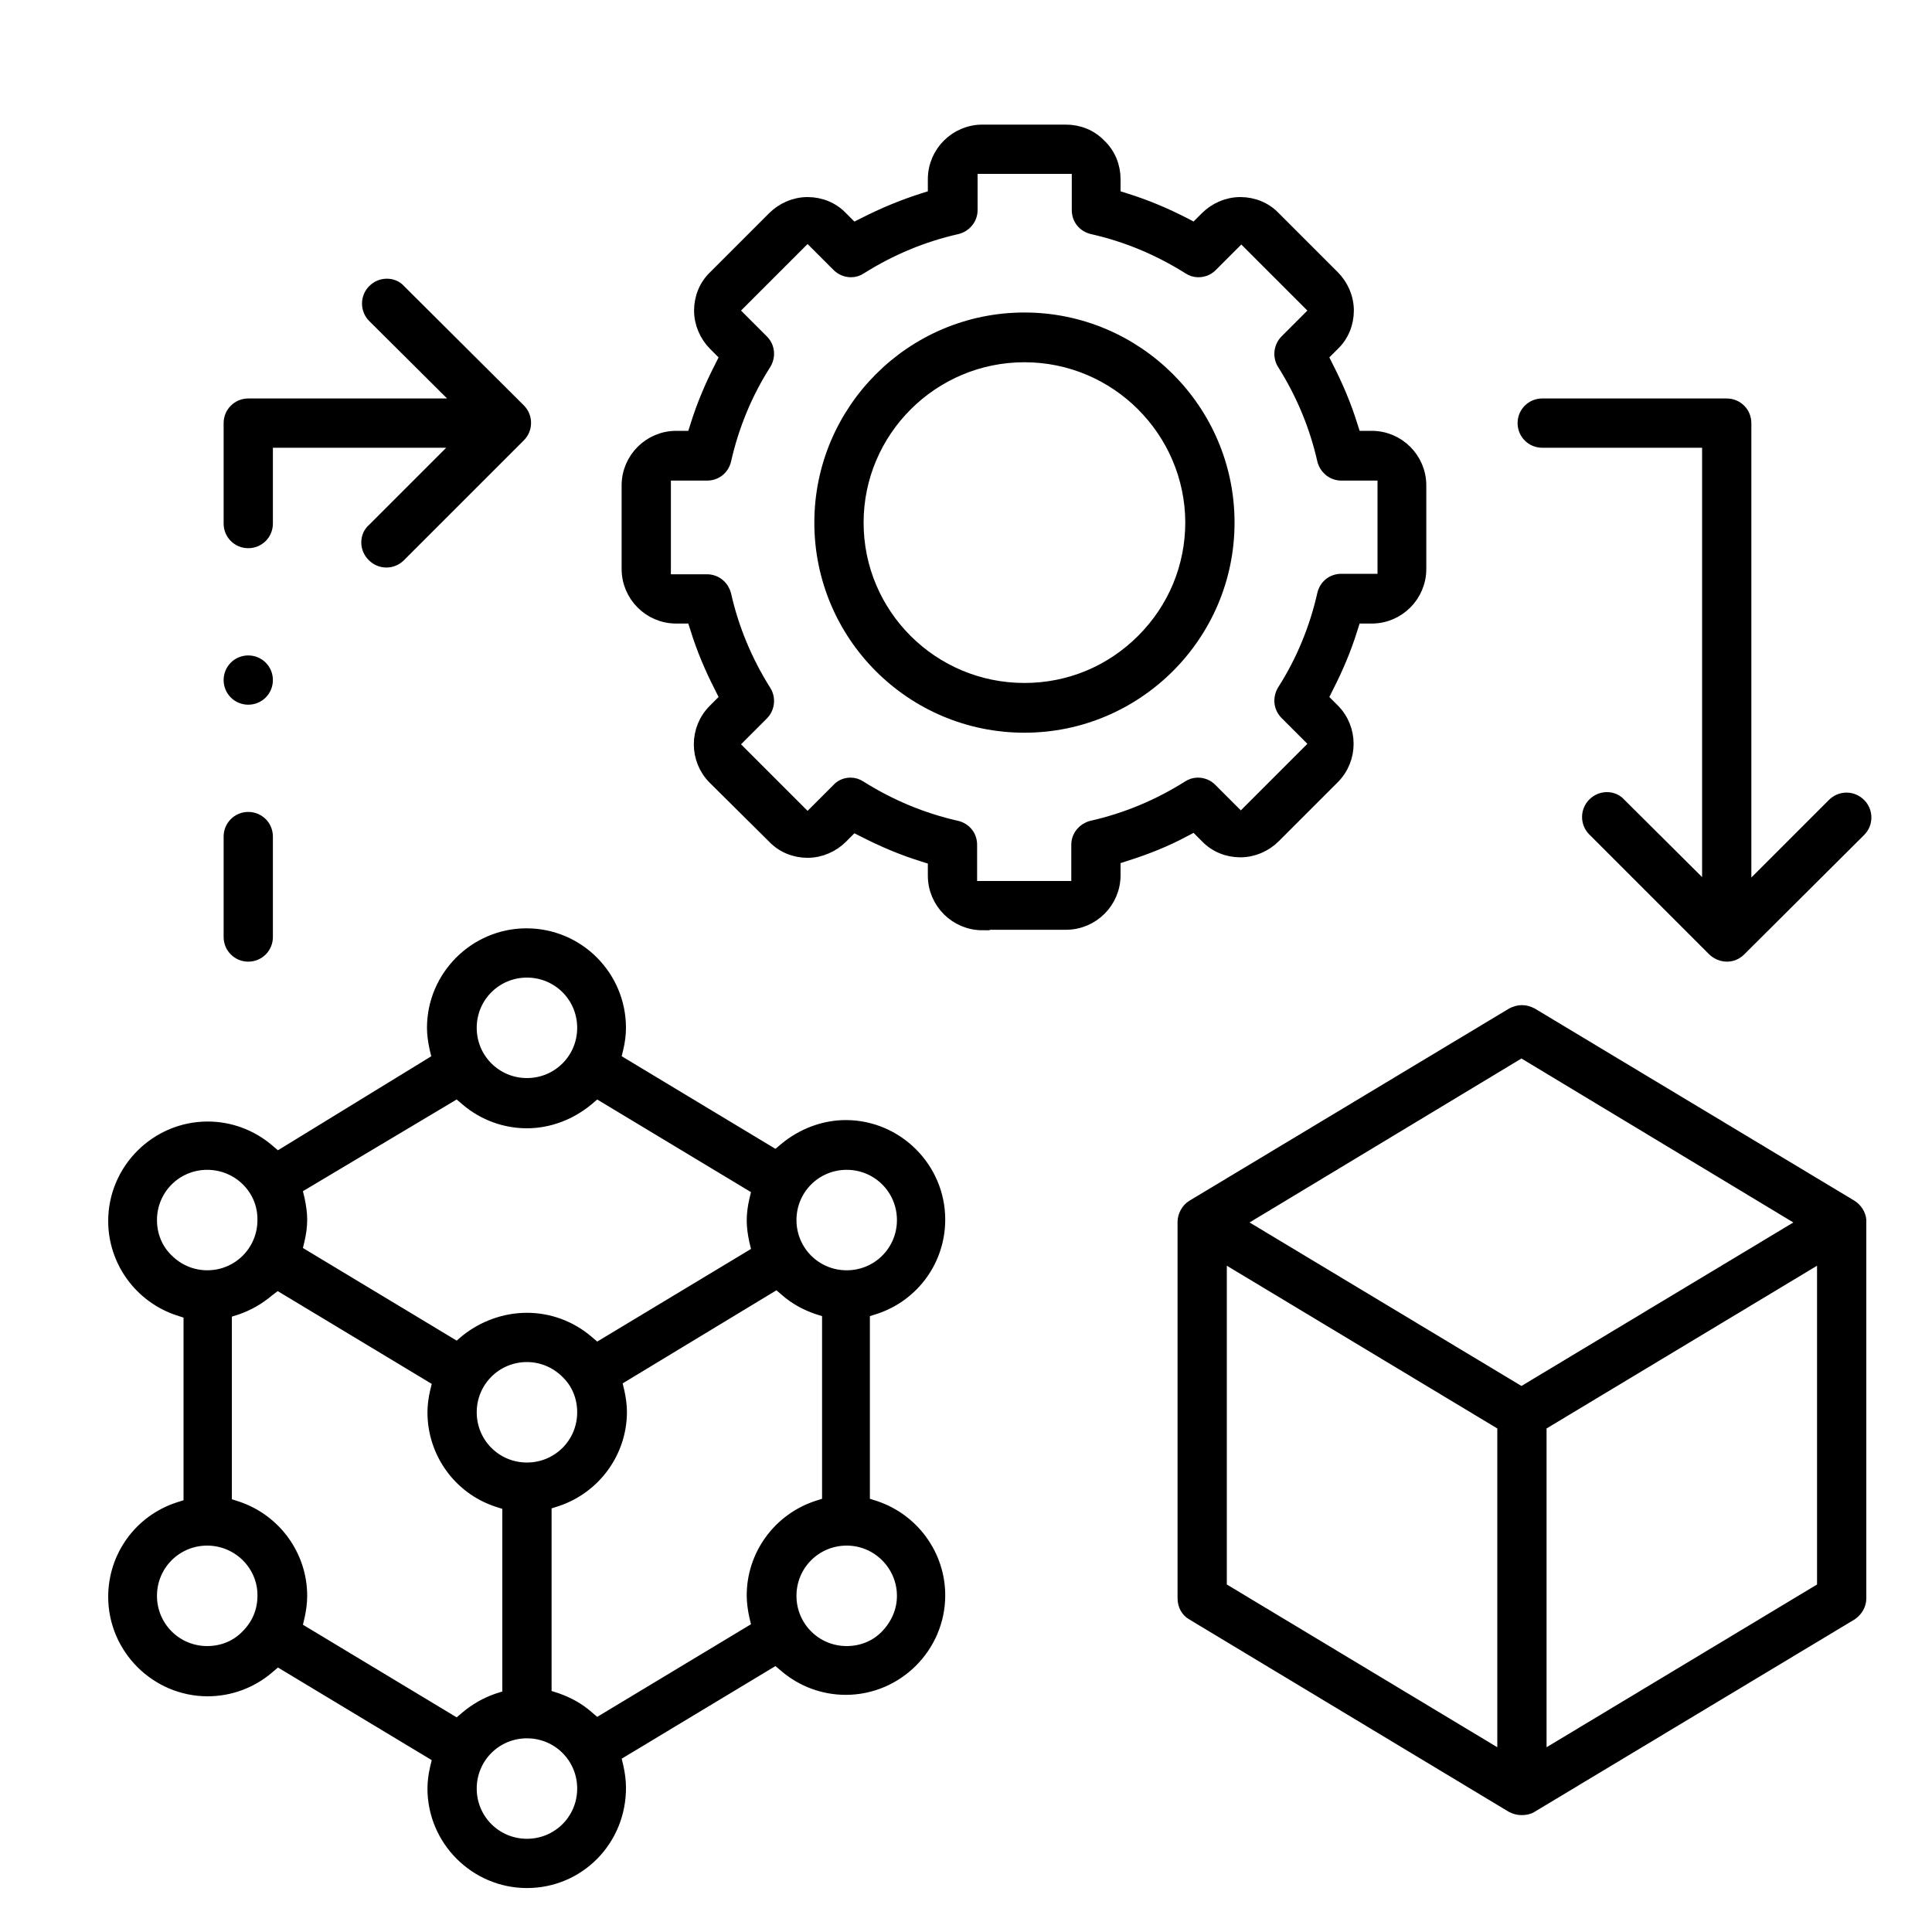 <?xml version="1.0" encoding="utf-8"?>
<!-- Generator: Adobe Illustrator 28.3.0, SVG Export Plug-In . SVG Version: 6.00 Build 0)  -->
<svg version="1.1" id="Ebene_1" xmlns="http://www.w3.org/2000/svg" xmlns:xlink="http://www.w3.org/1999/xlink" x="0px" y="0px"
	 viewBox="0 0 400 400" style="enable-background:new 0 0 400 400;" xml:space="preserve">
<style type="text/css">
	.st0{stroke:#000000;stroke-width:3;stroke-miterlimit:10;}
</style>
<g>
	<g>
		<path class="st0" d="M109.1,389.4c-10.5,0-19.1-8.6-19.1-19.1c0-1.4,0.2-2.8,0.5-4.1l0.6-2.5l-33.7-20.3l-2,1.7
			c-3.5,3-7.9,4.6-12.4,4.6c-10.5,0-19.1-8.6-19.1-19.1c0-8.2,5.2-15.5,13.1-18.1l2.5-0.8v-40l-2.5-0.8c-7.8-2.6-13.1-9.9-13.1-18.1
			c0-10.5,8.6-19.1,19.1-19.1c4.5,0,8.9,1.6,12.4,4.6l2,1.7L91,219.4l-0.6-2.5c-0.3-1.4-0.5-2.8-0.5-4.1c0-10.5,8.6-19.1,19.1-19.1
			c10.6,0,19.1,8.6,19.1,19.1c0,1.4-0.2,2.8-0.5,4.1l-0.6,2.5l33.7,20.3l2-1.7c3.5-2.9,7.9-4.6,12.4-4.6c10.5,0,19.1,8.6,19.1,19.1
			c0,8.2-5.2,15.5-13.1,18.1l-2.5,0.8v40l2.5,0.8c7.8,2.6,13.1,9.9,13.1,18.1c0,10.5-8.6,19.1-19.1,19.1c-4.5,0-8.9-1.6-12.4-4.6
			l-2-1.7L127,363.4l0.6,2.5c0.3,1.4,0.5,2.8,0.5,4.1C128.2,380.8,119.7,389.4,109.1,389.4z M109.1,358.4c-6.6,0-11.9,5.3-11.9,11.9
			s5.3,11.9,11.9,11.9s11.9-5.3,11.9-11.9C121,363.7,115.7,358.4,109.1,358.4z M127.2,285.7l0.6,2.5c0.3,1.4,0.5,2.8,0.5,4.1
			c0,8.2-5.3,15.5-13.1,18.1l-2.5,0.8v40l2.5,0.8c2.3,0.8,4.5,2,6.3,3.6l2,1.7l33.7-20.3l-0.6-2.5c-0.3-1.4-0.5-2.8-0.5-4.2
			c0-8.2,5.3-15.5,13.1-18.1l2.5-0.8v-40l-2.5-0.8c-2.3-0.8-4.5-2-6.3-3.6l-2-1.7L127.2,285.7z M55.3,267.1c-1.9,1.6-4,2.8-6.3,3.6
			l-2.5,0.8v40l2.5,0.8c7.8,2.6,13.1,9.9,13.1,18.1c0,1.4-0.2,2.8-0.5,4.2l-0.6,2.5l33.7,20.3l2-1.7c1.9-1.6,4-2.8,6.3-3.6l2.5-0.8
			v-40l-2.5-0.8c-7.8-2.6-13-9.9-13-18.1c0-1.4,0.2-2.8,0.5-4.1l0.6-2.5l-33.7-20.3L55.3,267.1z M175.3,318.5
			c-6.6,0-11.9,5.3-11.9,11.9s5.3,11.9,11.9,11.9c3.2,0,6.2-1.2,8.4-3.5s3.5-5.2,3.5-8.4C187.2,323.9,181.9,318.5,175.3,318.5z
			 M42.9,318.5c-6.6,0-11.9,5.3-11.9,11.9s5.3,11.9,11.9,11.9c3.2,0,6.2-1.2,8.4-3.5c2.3-2.3,3.5-5.2,3.5-8.4
			C54.9,323.9,49.5,318.5,42.9,318.5z M109.1,280.5c-6.6,0-11.9,5.3-11.9,11.9s5.3,11.9,11.9,11.9S121,299,121,292.4
			c0-3.2-1.2-6.2-3.5-8.4C115.3,281.8,112.3,280.5,109.1,280.5L109.1,280.5z M109.1,273.3c4.5,0,8.9,1.6,12.4,4.6l2,1.7l33.7-20.3
			l-0.6-2.5c-0.3-1.4-0.5-2.8-0.5-4.1c0-1.4,0.2-2.8,0.5-4.1l0.6-2.5l-33.7-20.3l-2,1.7c-3.5,2.9-7.9,4.6-12.4,4.6
			s-8.9-1.6-12.4-4.6l-2-1.7L61,245.9l0.6,2.5c0.3,1.4,0.5,2.8,0.5,4.1c0,1.4-0.2,2.8-0.5,4.1l-0.6,2.5l33.7,20.3l2-1.7
			C100.2,274.9,104.6,273.3,109.1,273.3z M42.9,240.7c-6.6,0-11.9,5.3-11.9,11.9c0,3.2,1.2,6.2,3.5,8.4c2.2,2.2,5.2,3.5,8.4,3.5l0,0
			c6.6,0,11.9-5.3,11.9-11.9C54.9,246,49.5,240.7,42.9,240.7z M175.3,240.7c-6.6,0-11.9,5.3-11.9,11.9s5.3,11.9,11.9,11.9
			c6.6,0,11.9-5.3,11.9-11.9S181.9,240.7,175.3,240.7z M109.1,200.9c-6.6,0-11.9,5.3-11.9,11.9c0,6.6,5.3,11.9,11.9,11.9
			s11.9-5.3,11.9-11.9S115.7,200.9,109.1,200.9z"/>
		<path class="st0" d="M203.4,191.1c-5.4,0-9.8-4.4-9.8-9.8v-3.6l-2.5-0.8c-4.2-1.3-8.2-3-12.1-5l-2.4-1.2l-2.5,2.5
			c-1.8,1.8-4.3,2.9-6.9,2.9s-5.1-1-6.9-2.9L148,161c-3.8-3.8-3.8-10,0-13.8l2.6-2.6l-1.2-2.4c-2-3.9-3.7-7.9-5-12.1l-0.8-2.5H140
			c-5.4,0-9.8-4.4-9.8-9.8v-17.3c0-5.4,4.4-9.8,9.8-9.8h3.6l0.8-2.5c1.3-4.2,3-8.2,5-12.1l1.2-2.4l-2.5-2.5
			c-1.8-1.8-2.9-4.3-2.9-6.9s1-5.1,2.9-6.9l12.2-12.2c1.8-1.8,4.3-2.9,6.9-2.9s5.1,1,6.9,2.9l2.5,2.5l2.4-1.2c3.9-2,8-3.7,12.1-5
			l2.5-0.8v-3.6c0-5.4,4.4-9.8,9.8-9.8h17.3c2.6,0,5.1,1,6.9,2.9c1.9,1.8,2.9,4.3,2.9,6.9v3.6l2.5,0.8c4.2,1.3,8.2,3,12.1,5l2.3,1.2
			l2.5-2.5c1.8-1.8,4.3-2.9,6.9-2.9c2.6,0,5.1,1,6.9,2.9l12.2,12.2c1.8,1.8,2.9,4.3,2.9,6.9c0,2.6-1,5.1-2.9,6.9l-2.5,2.5l1.2,2.4
			c2,3.9,3.7,7.9,5,12.1l0.8,2.5h3.6c5.4,0,9.8,4.4,9.8,9.8v17.3c0,5.4-4.4,9.8-9.8,9.8h-3.6l-0.8,2.5c-1.3,4.2-3,8.2-5,12.1
			l-1.2,2.4l2.5,2.5c3.8,3.8,3.8,10,0,13.8l-12.2,12.2c-1.8,1.8-4.3,2.9-6.9,2.9s-5.1-1-6.9-2.9l-2.5-2.5l-2.3,1.2
			c-3.9,2.1-8,3.7-12.1,5l-2.5,0.8v3.6c0,5.4-4.4,9.8-9.8,9.8h-17.3V191.1z M176.1,162.5c0.7,0,1.3,0.2,1.9,0.6
			c6.2,3.9,12.9,6.7,20,8.3c1.7,0.4,2.8,1.8,2.8,3.5v9h22.5v-9c0-1.7,1.2-3.1,2.8-3.5c7.1-1.6,13.8-4.4,20-8.3
			c0.6-0.4,1.2-0.6,1.9-0.6c1,0,1.9,0.4,2.5,1l6.4,6.4l15.9-15.9l-6.4-6.4c-1.2-1.2-1.4-3-0.5-4.5c3.9-6.1,6.7-12.9,8.3-20
			c0.4-1.7,1.8-2.8,3.5-2.8h9V98h-9c-1.7,0-3.1-1.2-3.5-2.8c-1.6-7.1-4.4-13.8-8.3-20c-0.9-1.4-0.7-3.3,0.5-4.5l6.4-6.4L257,48.5
			l-6.4,6.4c-0.7,0.7-1.6,1-2.5,1c-0.7,0-1.3-0.2-1.9-0.6c-6.2-3.9-12.9-6.7-20-8.3c-1.7-0.4-2.8-1.8-2.8-3.5v-9h-22.5v9
			c0,1.7-1.2,3.1-2.8,3.5c-7.1,1.6-13.8,4.4-20,8.3c-0.6,0.4-1.2,0.6-1.9,0.6c-1,0-1.9-0.4-2.6-1.1l-6.4-6.4l-15.9,15.9l6.4,6.4
			c1.2,1.2,1.4,3,0.5,4.5c-3.9,6.1-6.7,12.9-8.3,20c-0.4,1.7-1.8,2.8-3.5,2.8h-9v22.4h9c1.7,0,3.1,1.2,3.5,2.8
			c1.6,7.1,4.4,13.8,8.3,20c0.9,1.4,0.7,3.3-0.5,4.5l-6.4,6.4l15.9,15.9l6.4-6.4C174.2,162.9,175.1,162.5,176.1,162.5z"/>
		<path class="st0" d="M315,374.3c-0.7,0-1.3-0.2-1.9-0.5L247,334c-1.1-0.6-1.7-1.8-1.7-3.1V253c0-1.2,0.7-2.5,1.7-3.1l66.2-39.8
			c0.6-0.3,1.2-0.5,1.9-0.5c0.7,0,1.3,0.2,1.9,0.5l66.2,39.8c0.9,0.6,1.6,1.6,1.7,2.7c0,0.2,0,0.3,0,0.4v77.9c0,1.3-0.7,2.4-1.7,3.1
			L317,373.8C316.4,374.2,315.7,374.3,315,374.3z M252.5,328.9l59,35.5v-69.5l-59-35.5V328.9z M318.7,294.9v69.5l59-35.5v-69.5
			L318.7,294.9z M255.8,253.1l59.2,35.6l59.2-35.6L315,217.4L255.8,253.1z"/>
		<path class="st0" d="M212.1,150.2c-23.2,0-42-18.8-42-42c0-23.1,18.8-42,42-42c23.1,0,42,18.8,42,42S235.2,150.2,212.1,150.2z
			 M212.1,73.5c-19.2,0-34.8,15.6-34.8,34.7c0,19.2,15.6,34.7,34.8,34.7c9.3,0,18-3.6,24.6-10.2c6.6-6.6,10.2-15.3,10.2-24.6
			C246.8,89.1,231.3,73.5,212.1,73.5z"/>
		<path class="st0" d="M357.5,197.6c-1.4,0-2.4-0.9-2.6-1.1l-24.8-24.8c-1.4-1.4-1.4-3.7,0-5.1c0.7-0.7,1.6-1.1,2.6-1.1
			s1.9,0.4,2.5,1.1l18.7,18.6v-94h-34.6c-2,0-3.6-1.6-3.6-3.6s1.6-3.6,3.6-3.6h38.2c2,0,3.6,1.6,3.6,3.6v97.7l18.6-18.6
			c0.7-0.7,1.6-1.1,2.6-1.1s1.9,0.4,2.6,1.1c1.4,1.4,1.4,3.7,0,5.1L360,196.6c-0.2,0.2-1.1,1-2.4,1H357.5z"/>
		<path class="st0" d="M80,116c-1,0-1.9-0.4-2.6-1.1s-1.1-1.6-1.1-2.6s0.4-1.9,1.1-2.5L96,91.2H55v17.2c0,2-1.6,3.6-3.6,3.6
			s-3.6-1.6-3.6-3.6V87.6c0-2,1.6-3.6,3.6-3.6h44.8L77.5,65.4c-1.4-1.4-1.4-3.7,0-5.1c0.7-0.7,1.6-1.1,2.6-1.1s1.9,0.4,2.5,1.1
			L107.4,85c1.4,1.4,1.4,3.7,0,5.1l-24.8,24.8C81.9,115.6,81,116,80,116z"/>
		<path class="st0" d="M51.4,197.6c-2,0-3.6-1.6-3.6-3.6v-20.8c0-2,1.6-3.6,3.6-3.6s3.6,1.6,3.6,3.6V194
			C55,196,53.4,197.6,51.4,197.6z"/>
		<path class="st0" d="M51.4,144.4c-2,0-3.6-1.6-3.6-3.6s1.6-3.6,3.6-3.6s3.6,1.6,3.6,3.6C55,142.8,53.4,144.4,51.4,144.4z"/>
	</g>
</g>
</svg>

